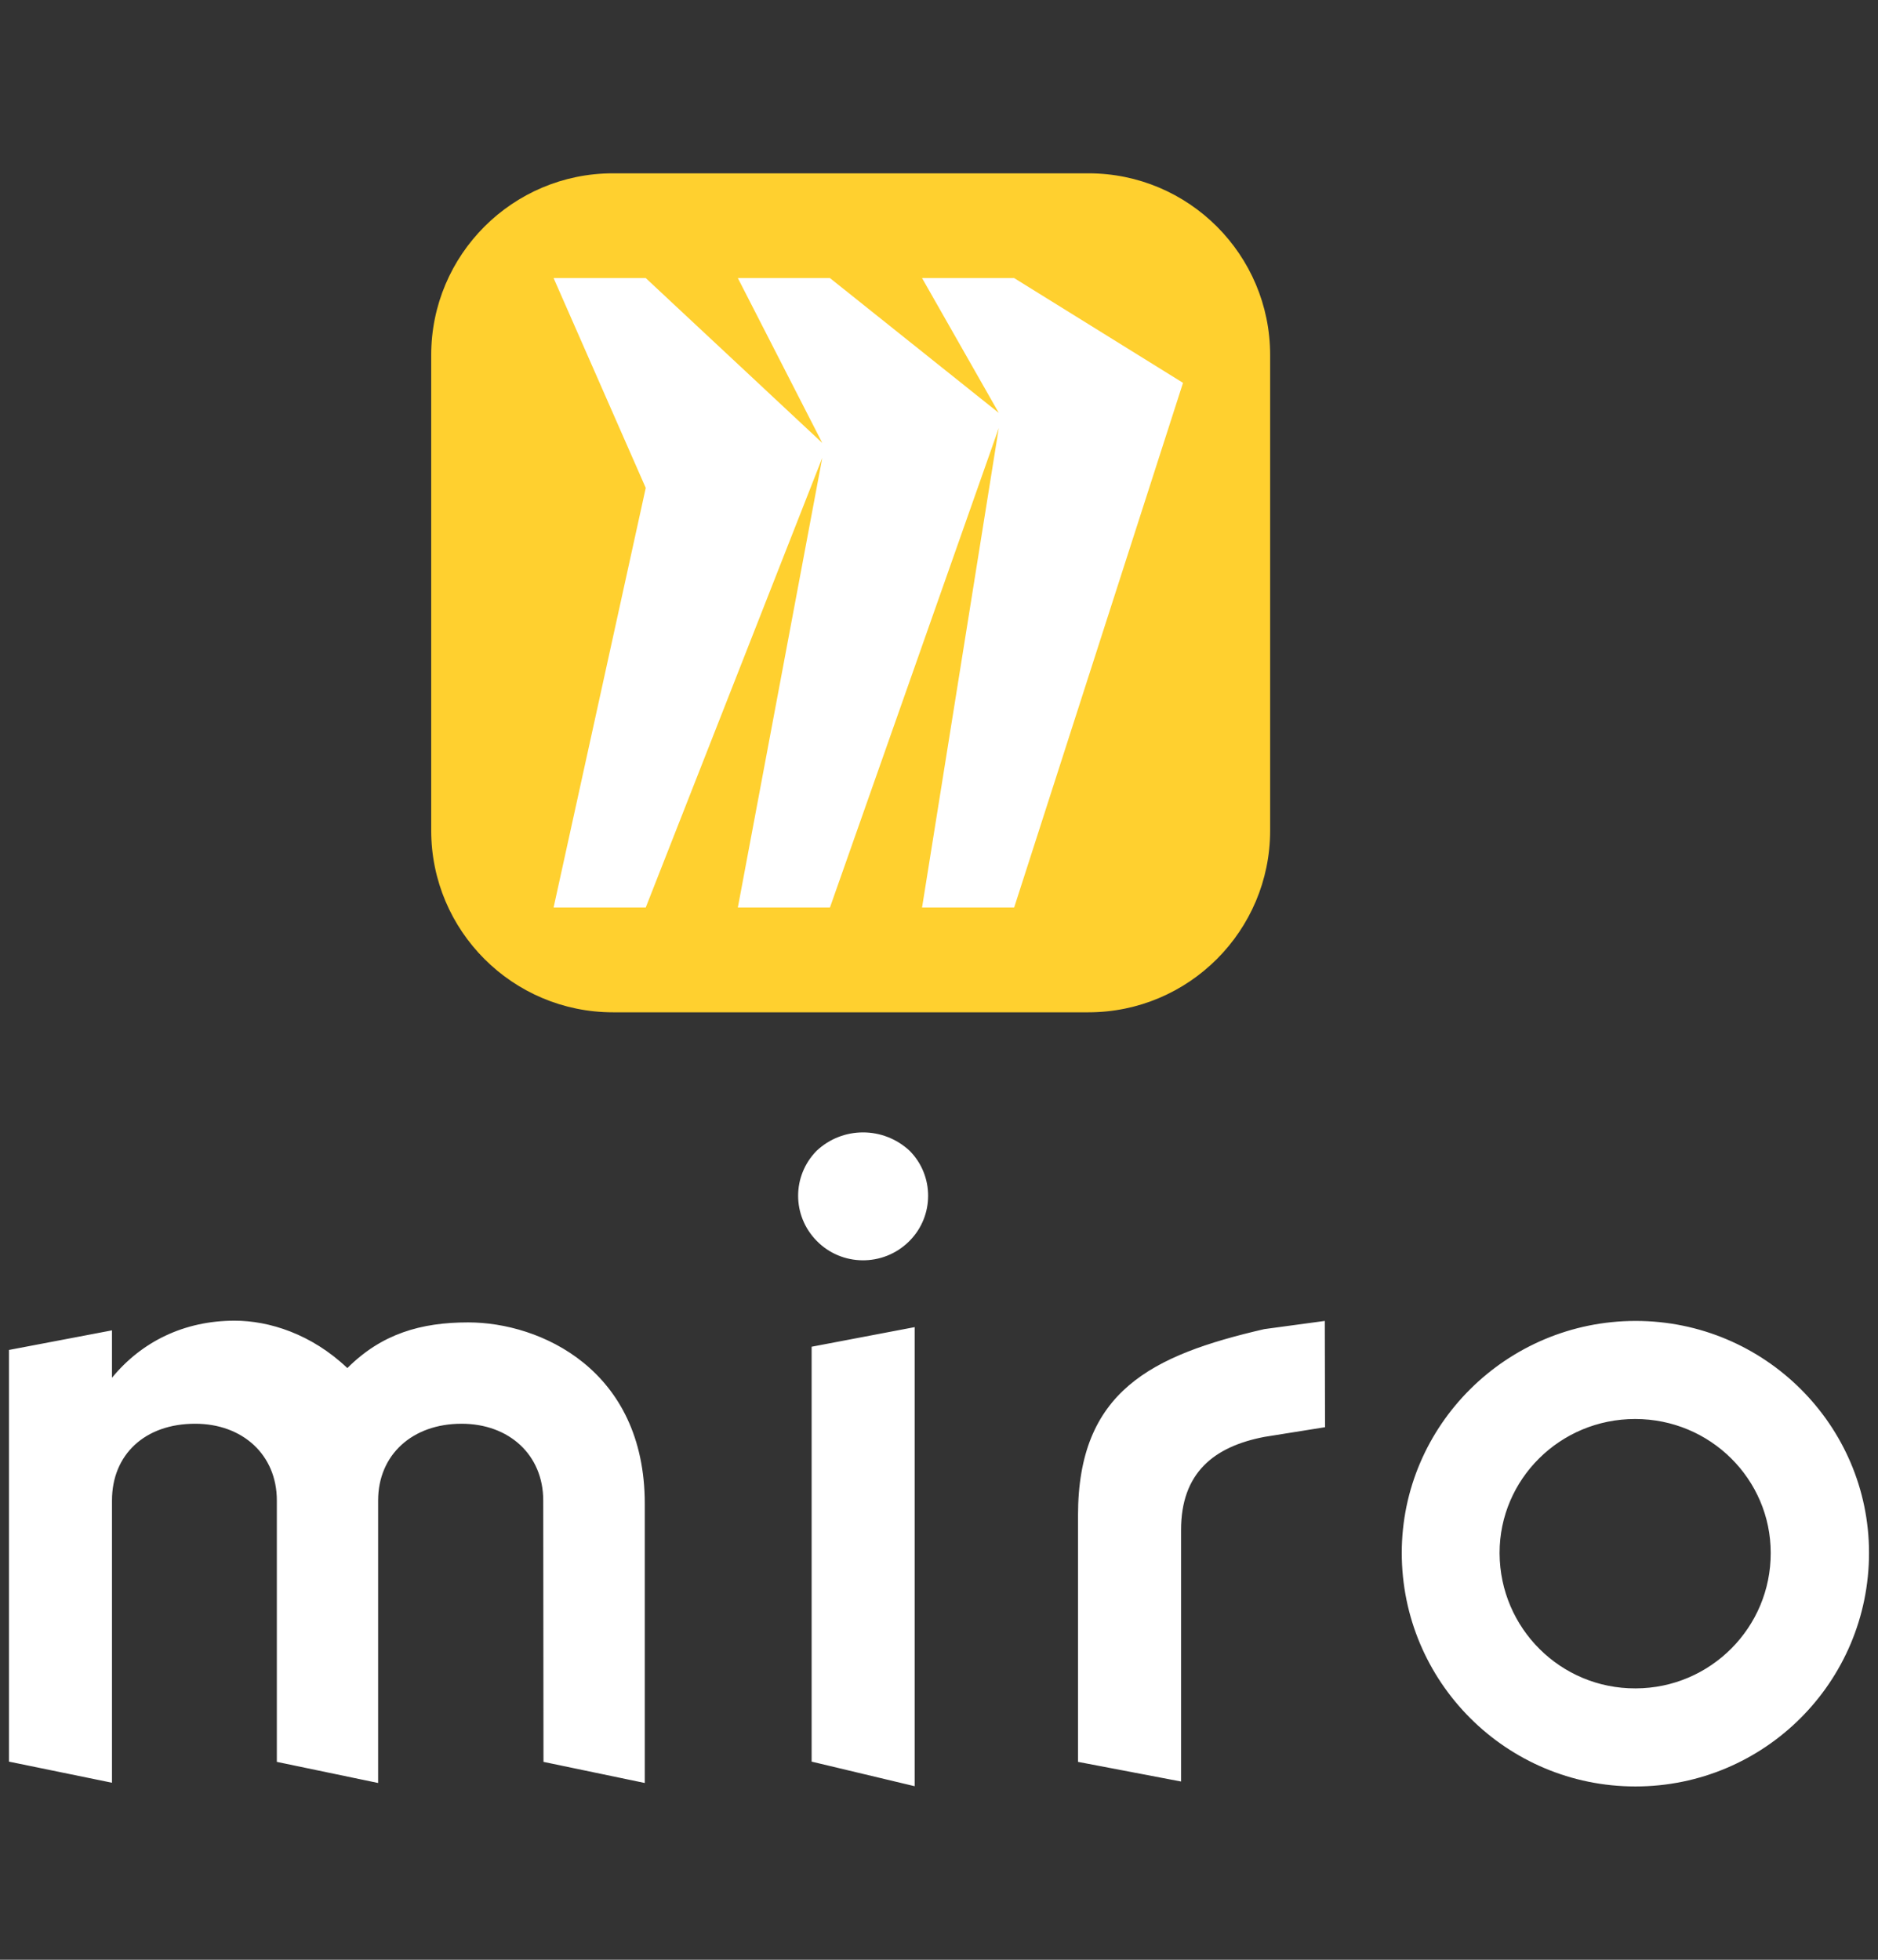 <svg width="46" height="48" viewBox="0 0 46 48" fill="none" xmlns="http://www.w3.org/2000/svg">
<rect x="0" y="0" width="46" height="48" fill="#333333" stroke="none"/>
<g clip-path="url(#clip0_10496_36028)">
<path fill-rule="evenodd" clip-rule="evenodd" d="M22.404 43.749L19.88 43.147V32.985L22.404 32.505V43.749ZM40.058 41.353C38.227 41.359 36.743 39.882 36.731 38.051V38.033C36.731 36.233 38.209 34.755 40.052 34.755C41.894 34.755 43.372 36.233 43.372 38.033C43.378 39.863 41.894 41.347 40.07 41.353H40.058ZM45.78 38.033C45.78 41.195 43.22 43.755 40.058 43.755C36.895 43.755 34.335 41.195 34.335 38.033C34.335 34.913 36.901 32.353 40.064 32.353C43.226 32.353 45.78 34.913 45.78 38.033ZM13.312 43.153L15.793 43.67V36.829C15.793 33.545 13.233 32.389 11.469 32.389C10.308 32.389 9.347 32.669 8.508 33.508C7.626 32.669 6.586 32.347 5.747 32.347C4.506 32.347 3.466 32.864 2.743 33.745V32.584L0.219 33.064V43.147L2.743 43.664V36.75C2.743 35.631 3.545 34.871 4.78 34.871C5.941 34.871 6.781 35.631 6.781 36.75V43.153L9.262 43.67V36.75C9.262 35.631 10.101 34.871 11.305 34.871C12.467 34.871 13.306 35.631 13.306 36.75L13.312 43.153ZM32.45 32.353L30.966 32.554C28.205 33.192 26.405 34.074 26.405 37.115V43.153L28.929 43.634V37.473C28.929 36.075 29.732 35.43 30.972 35.193L32.456 34.956L32.45 32.353ZM20.001 28.187C19.399 28.801 19.399 29.774 20.001 30.389C20.616 31.021 21.631 31.027 22.258 30.413L22.282 30.389C22.884 29.78 22.884 28.795 22.282 28.187C21.637 27.585 20.64 27.585 20.001 28.187Z" fill="white"/>
<path d="M15.014 4.245H26.66C29.117 4.245 31.111 6.239 31.111 8.696V20.342C31.111 22.799 29.117 24.794 26.66 24.794H15.014C12.557 24.794 10.562 22.799 10.562 20.342V8.696C10.562 6.239 12.557 4.245 15.014 4.245Z" fill="#FFD02F"/>
<path d="M24.841 6.811H22.585L24.464 10.113L20.329 6.811H18.073L20.141 10.849L15.817 6.811H13.56L15.817 11.95L13.56 22.227H15.817L20.141 11.214L18.073 22.227H20.329L24.464 10.484L22.585 22.227H24.841L28.977 9.377L24.841 6.811Z" fill="white"/>
</g>
<defs>
<clipPath id="clip0_10496_36028">
<rect width="45.562" height="48" fill="white" transform="translate(0.219)"/>
</clipPath>
</defs>
</svg>

